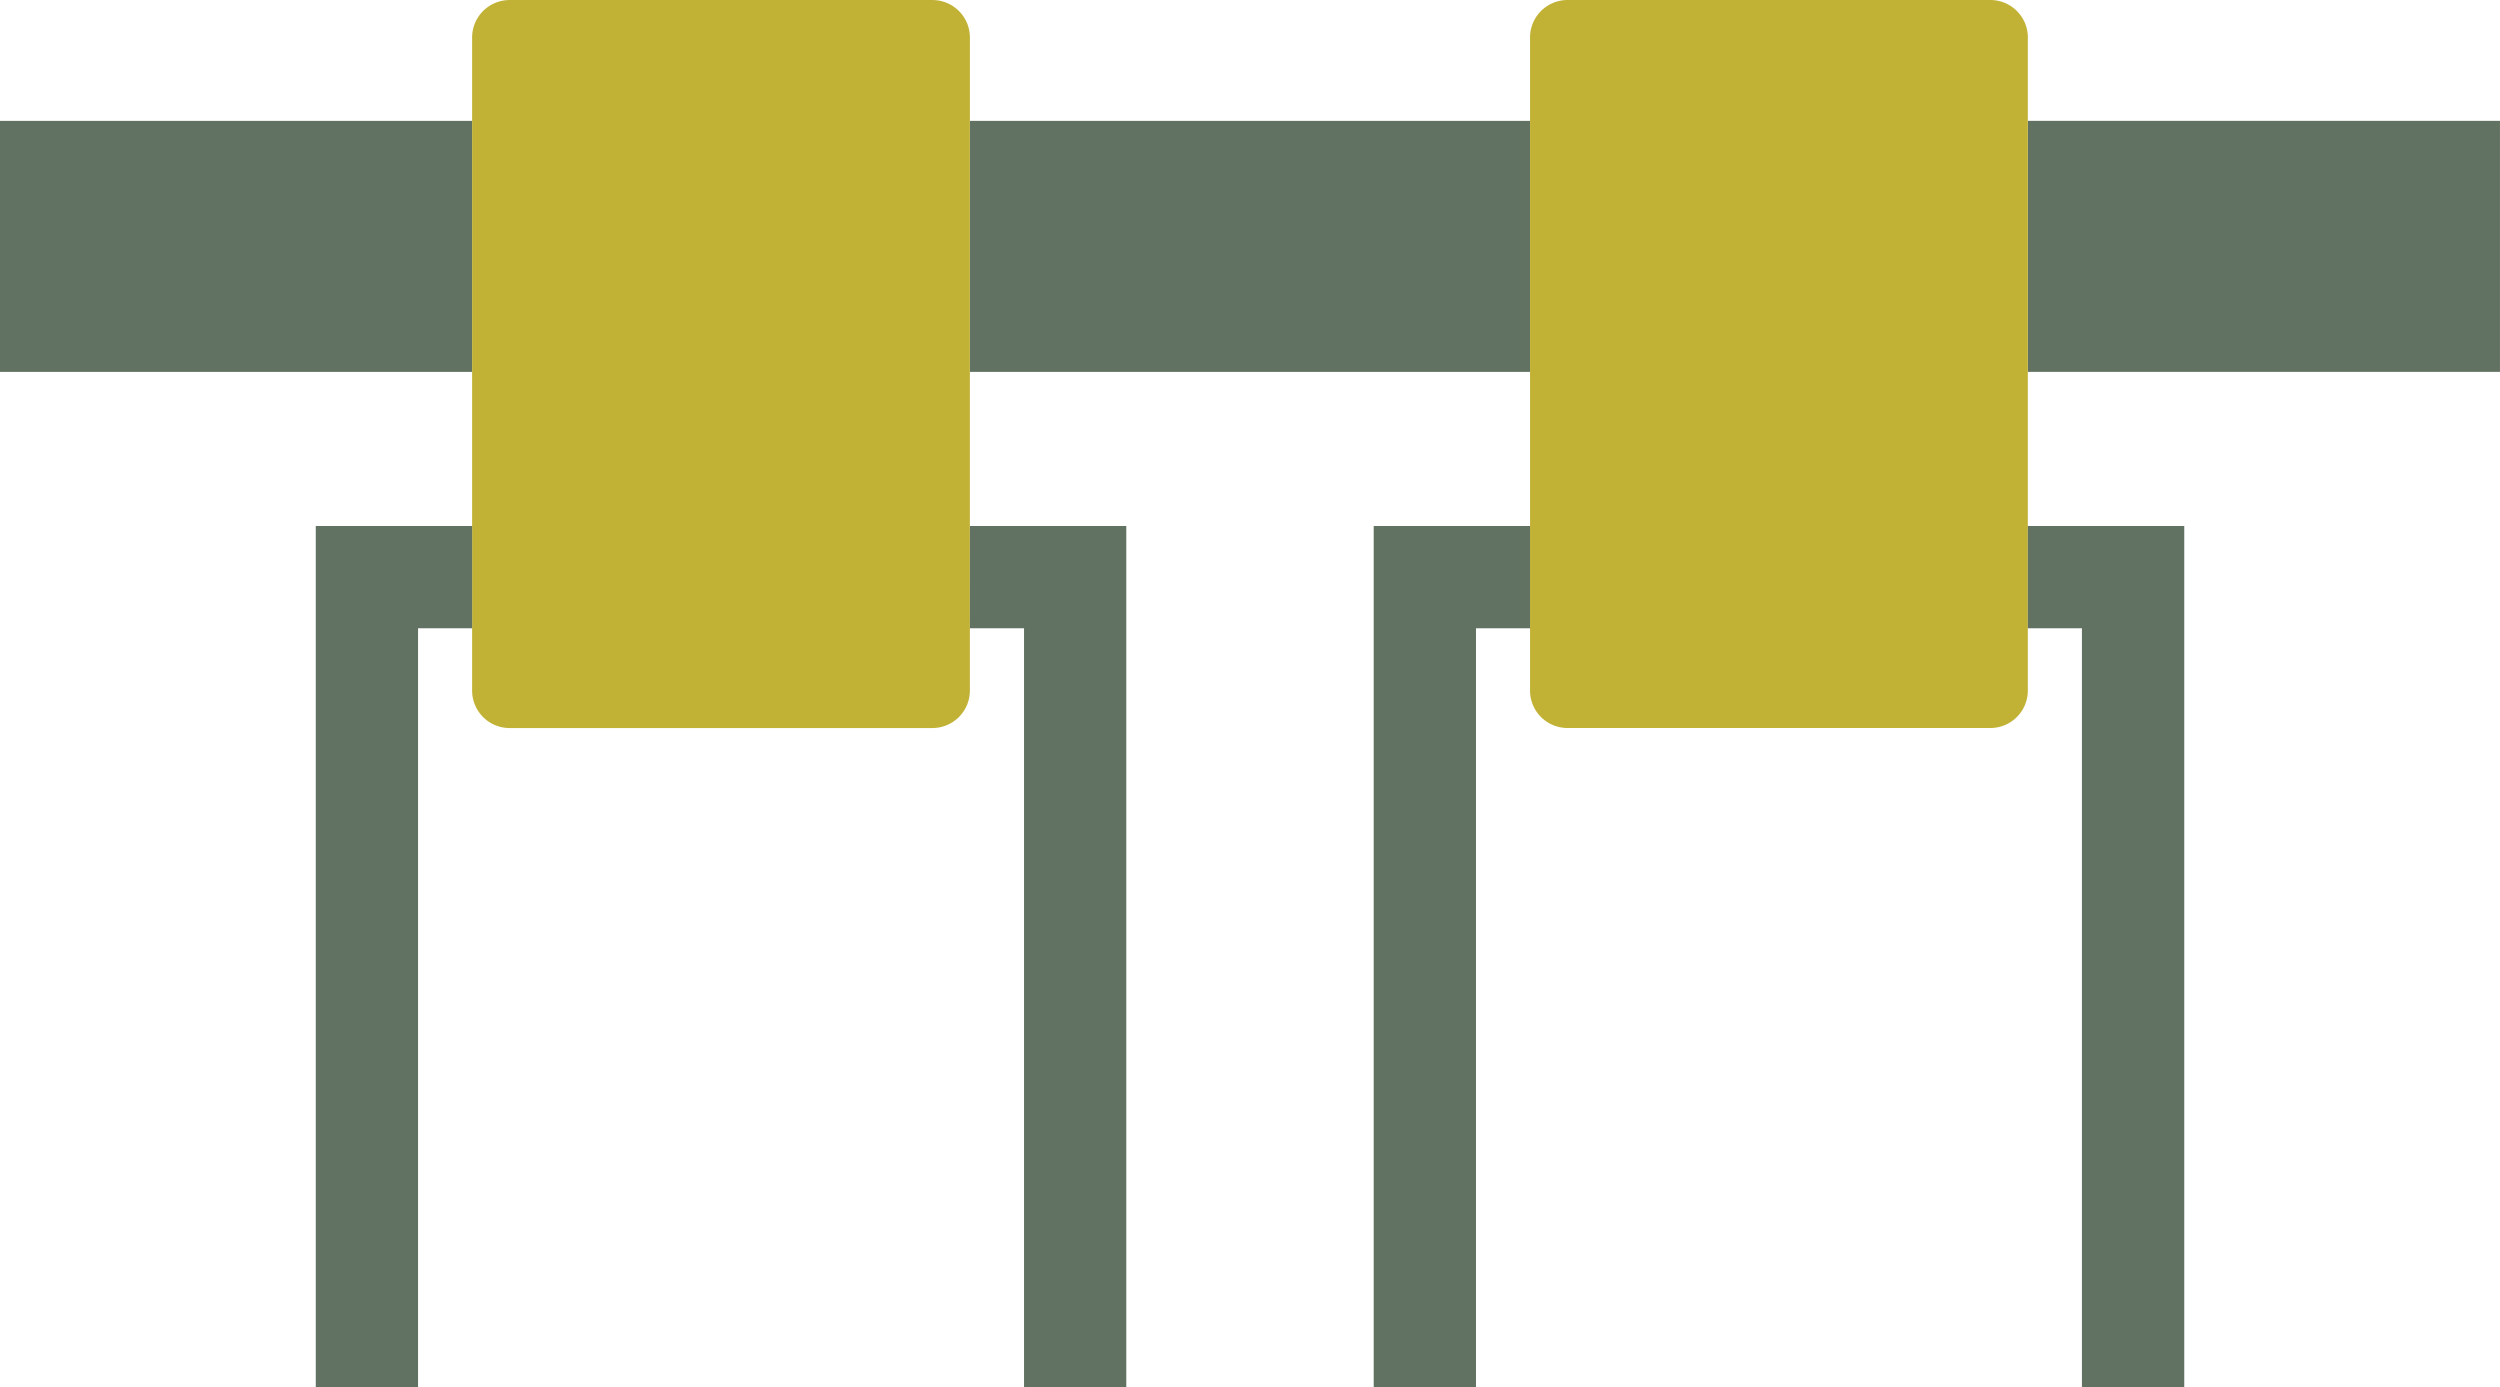 <?xml version="1.0" encoding="UTF-8"?>
<svg xmlns="http://www.w3.org/2000/svg" width="88.56" height="49.142" viewBox="0 0 88.56 49.142">
  <path d="M93.3,331.924H76.575v8.892H93.3v-8.892Z" transform="translate(-76.575 -327.642)" fill="#627262"></path>
  <rect width="16.724" height="8.892" transform="translate(71.835 4.281)" fill="#627262"></rect>
  <path d="M109.283,331.924v8.892h19.842v-8.892Z" transform="translate(-74.925 -327.642)" fill="#627262"></path>
  <path d="M110.13,332.13v-2.952a1.328,1.328,0,0,0-1.329-1.329H93.824a1.328,1.328,0,0,0-1.328,1.329v23.131a1.328,1.328,0,0,0,1.328,1.329H108.8a1.328,1.328,0,0,0,1.329-1.329V332.13Z" transform="translate(-75.772 -327.848)" fill="#c1b236"></path>
  <path d="M87.224,376.1h3.623V349.209h1.915v-3.623H87.224Z" transform="translate(-76.038 -326.953)" fill="#627262"></path>
  <path d="M109.283,349.209H111.2V376.1h3.623V345.586h-5.538Z" transform="translate(-74.925 -326.953)" fill="#627262"></path>
  <path d="M145.807,329.177a1.329,1.329,0,0,0-1.329-1.329H129.5a1.328,1.328,0,0,0-1.328,1.329v23.132a1.327,1.327,0,0,0,1.328,1.328h14.977a1.328,1.328,0,0,0,1.329-1.328V329.177Z" transform="translate(-73.972 -327.848)" fill="#c1b236"></path>
  <path d="M122.9,376.1h3.623V349.209h1.915v-3.623H122.9Z" transform="translate(-74.238 -326.953)" fill="#627262"></path>
  <path d="M144.96,349.209h1.915V376.1H150.5V345.586H144.96Z" transform="translate(-73.125 -326.953)" fill="#627262"></path>
</svg>
